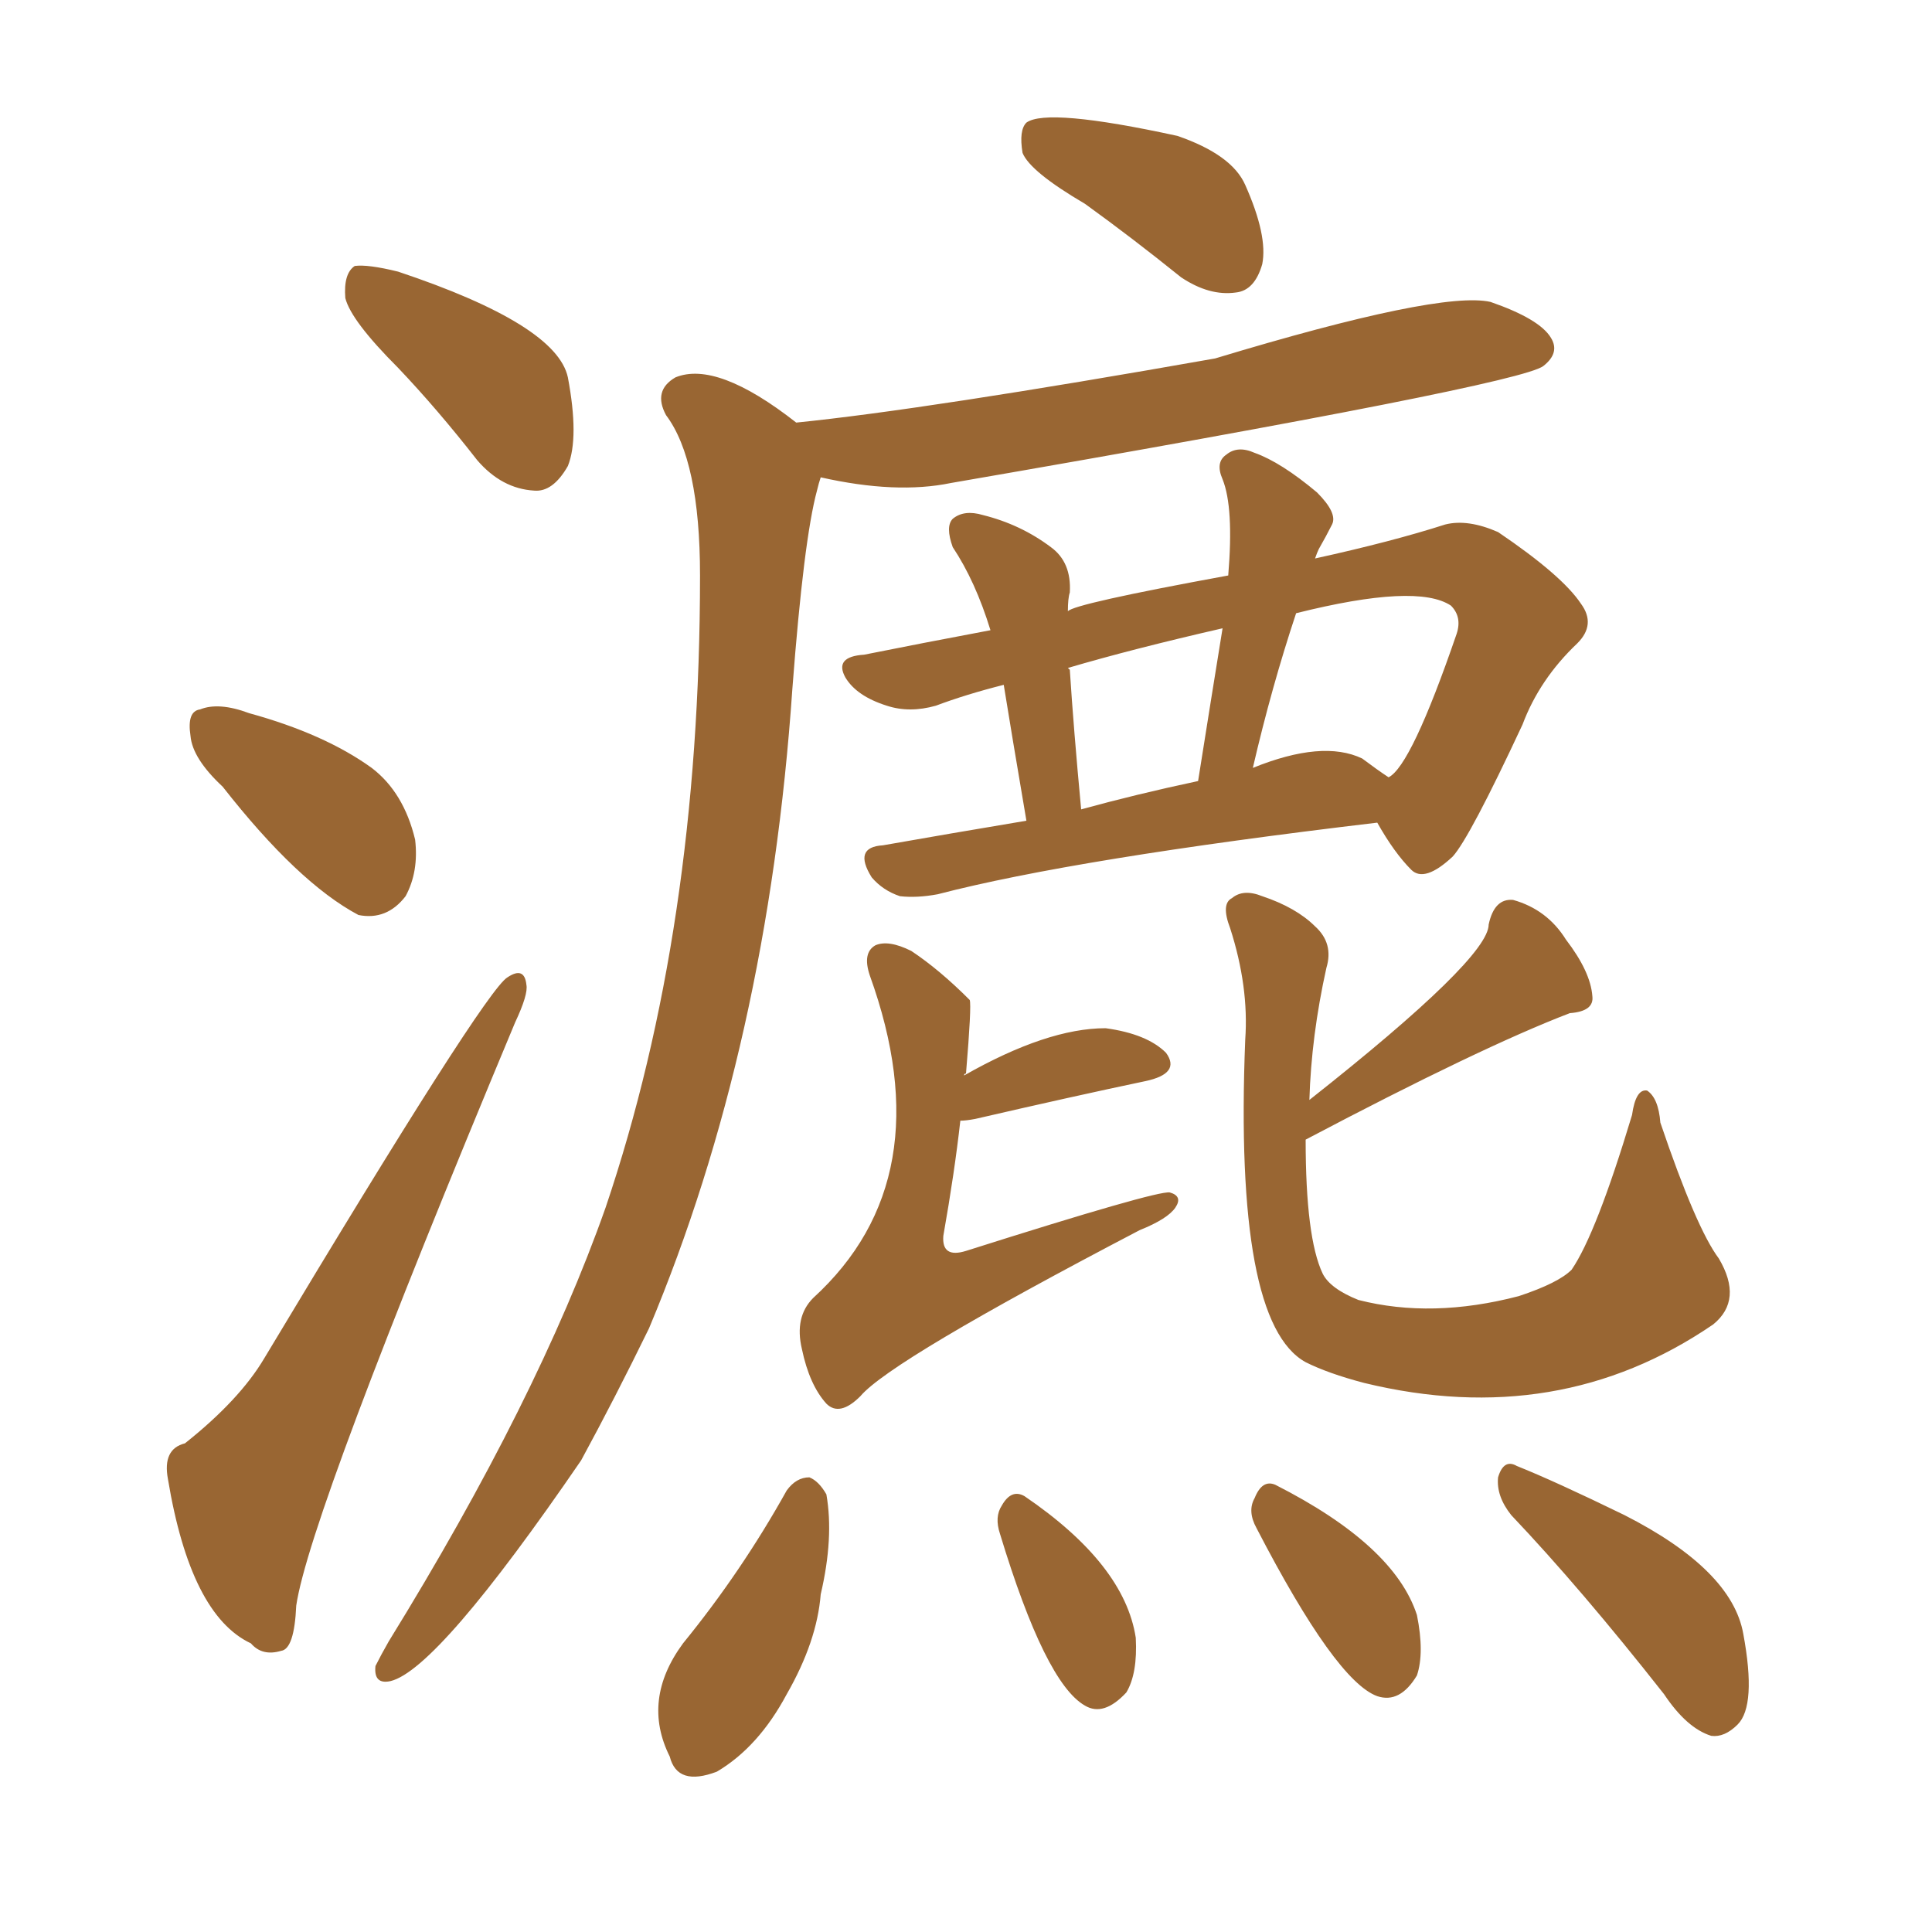 <svg xmlns="http://www.w3.org/2000/svg" xmlns:xlink="http://www.w3.org/1999/xlink" width="150" height="150"><path fill="#996633" padding="10" d="M30.91 28.56L30.91 28.56Q27.25 24.90 26.81 23.14L26.81 23.14Q26.66 21.24 27.54 20.65L27.54 20.65Q28.56 20.51 30.91 21.09L30.91 21.09Q43.21 25.20 44.09 29.30L44.09 29.30Q44.97 33.98 44.09 36.18L44.09 36.18Q42.92 38.23 41.46 38.09L41.46 38.09Q38.96 37.94 37.06 35.74L37.06 35.74Q33.98 31.79 30.91 28.56ZM17.29 61.08L17.29 61.08Q14.94 58.89 14.79 57.13L14.79 57.13Q14.50 55.22 15.53 55.08L15.53 55.08Q16.99 54.49 19.34 55.37L19.34 55.37Q25.20 56.98 28.86 59.62L28.86 59.62Q31.35 61.52 32.23 65.19L32.23 65.19Q32.52 67.68 31.49 69.58L31.49 69.58Q30.03 71.48 27.83 71.04L27.83 71.04Q23.14 68.55 17.29 61.08ZM14.36 112.06L14.36 112.06Q18.60 108.69 20.51 105.47L20.51 105.47Q37.65 76.90 39.40 75.88L39.40 75.88Q40.72 75 40.87 76.46L40.87 76.46Q41.02 77.20 39.99 79.39L39.99 79.39Q24.02 117.63 23.00 124.66L23.00 124.66Q22.85 128.03 21.83 128.17L21.83 128.17Q20.36 128.61 19.48 127.59L19.48 127.59Q14.79 125.39 13.04 114.84L13.04 114.84Q12.60 112.50 14.36 112.06ZM61.82 32.81L61.82 32.81Q71.92 31.79 94.34 27.83L94.34 27.83Q111.77 22.56 115.72 23.44L115.72 23.44Q119.53 24.76 120.41 26.22L120.41 26.22Q121.14 27.39 119.82 28.42L119.82 28.42Q117.92 29.88 73.83 37.50L73.83 37.50Q69.58 38.38 63.72 37.06L63.72 37.06Q63.57 37.50 63.43 38.09L63.43 38.09Q62.40 41.89 61.52 53.47L61.52 53.47Q59.62 81.15 50.39 103.13L50.39 103.13Q47.75 108.54 45.12 113.38L45.12 113.38Q33.98 129.64 30.32 130.52L30.32 130.52Q29.00 130.81 29.15 129.35L29.15 129.35Q29.59 128.47 30.18 127.44L30.18 127.44Q41.75 108.69 47.02 93.75L47.02 93.75Q54.35 72.07 54.35 44.68L54.35 44.68Q54.35 35.74 51.71 32.23L51.71 32.23Q50.68 30.32 52.44 29.30L52.44 29.30Q55.66 27.98 61.82 32.81ZM79.69 63.72L79.69 63.72Q78.52 56.84 77.93 53.17L77.93 53.17Q75 53.91 72.66 54.79L72.66 54.79Q70.61 55.37 68.85 54.79L68.85 54.79Q66.50 54.05 65.63 52.59L65.63 52.59Q64.75 50.98 67.09 50.83L67.09 50.83Q71.48 49.95 76.90 48.93L76.90 48.93Q75.73 45.12 73.97 42.48L73.97 42.48Q73.39 40.87 73.97 40.28L73.97 40.28Q74.85 39.55 76.32 39.99L76.32 39.99Q79.25 40.72 81.59 42.48L81.59 42.48Q83.20 43.65 83.06 46.00L83.06 46.00Q82.91 46.44 82.91 47.46L82.91 47.46Q83.35 46.88 95.36 44.68L95.36 44.68Q95.80 39.40 94.92 37.21L94.92 37.21Q94.34 35.89 95.21 35.30L95.21 35.30Q96.09 34.57 97.41 35.16L97.41 35.16Q99.46 35.89 102.25 38.23L102.25 38.23Q103.86 39.84 103.42 40.72L103.42 40.72Q102.98 41.60 102.39 42.63L102.39 42.63Q102.25 42.92 102.10 43.36L102.10 43.36Q108.11 42.04 112.21 40.72L112.21 40.72Q113.96 40.28 116.31 41.31L116.31 41.31Q121.29 44.68 122.75 46.88L122.75 46.88Q123.93 48.49 122.46 49.95L122.46 49.95Q119.53 52.73 118.21 56.25L118.21 56.25Q114.11 65.04 112.79 66.50L112.79 66.50Q110.60 68.55 109.57 67.53L109.57 67.53Q108.25 66.21 106.93 63.87L106.93 63.87Q83.50 66.65 72.80 69.43L72.80 69.43Q71.19 69.73 69.87 69.58L69.87 69.58Q68.55 69.14 67.68 68.12L67.68 68.12Q66.21 65.77 68.55 65.63L68.55 65.63Q73.54 64.75 79.69 63.72ZM105.76 58.89L105.76 58.89Q106.93 59.77 107.81 60.35L107.81 60.35Q109.57 59.47 113.09 49.22L113.09 49.22Q113.53 47.90 112.65 47.02L112.65 47.02Q110.01 45.26 100.63 47.61L100.63 47.61Q98.73 53.32 97.27 59.62L97.27 59.62Q102.69 57.42 105.76 58.89ZM83.94 62.84L83.94 62.84Q88.18 61.67 93.02 60.64L93.02 60.64Q94.04 54.20 94.92 48.78L94.92 48.78Q87.89 50.39 82.91 51.86L82.91 51.86Q82.91 51.86 83.06 52.00L83.06 52.00Q83.35 56.54 83.94 62.84ZM74.85 83.50L74.85 83.50Q81.30 79.83 85.84 79.83L85.84 79.83Q89.06 80.27 90.53 81.74L90.53 81.74Q91.70 83.35 88.92 83.94L88.92 83.94Q83.35 85.11 75.73 86.87L75.73 86.87Q75 87.01 74.56 87.01L74.56 87.01Q74.12 90.97 73.24 95.95L73.24 95.95Q73.10 97.71 75 97.12L75 97.12Q89.79 92.43 90.82 92.58L90.82 92.58Q91.85 92.87 91.26 93.75L91.26 93.75Q90.67 94.63 88.48 95.51L88.48 95.51Q69.14 105.62 66.80 108.40L66.80 108.40Q65.19 110.01 64.16 108.98L64.16 108.98Q62.84 107.52 62.26 104.74L62.26 104.74Q61.67 102.25 63.13 100.78L63.13 100.78Q73.24 91.55 67.53 75.73L67.53 75.73Q66.94 73.97 67.97 73.39L67.97 73.39Q68.99 72.95 70.75 73.83L70.75 73.83Q72.95 75.29 75.29 77.64L75.29 77.64Q75.44 78.08 75 83.35L75 83.35Q74.85 83.35 74.85 83.50ZM101.66 85.40L101.66 85.40Q115.58 74.41 115.58 71.78L115.58 71.78Q116.02 69.73 117.48 69.87L117.48 69.87Q120.12 70.61 121.58 72.95L121.58 72.95Q123.49 75.44 123.63 77.34L123.63 77.34Q123.78 78.52 121.88 78.66L121.88 78.66Q114.99 81.30 101.37 88.48L101.37 88.48Q101.37 96.09 102.69 98.88L102.69 98.88Q103.27 100.05 105.47 100.93L105.47 100.93Q111.18 102.39 117.92 100.63L117.92 100.63Q121.00 99.61 122.02 98.58L122.02 98.58Q123.93 95.80 126.71 86.57L126.71 86.57Q127.00 84.52 127.88 84.67L127.88 84.67Q128.76 85.25 128.91 87.16L128.91 87.16Q131.69 95.36 133.45 97.71L133.45 97.71Q135.35 100.93 133.01 102.83L133.01 102.83Q121.00 111.04 105.91 107.37L105.91 107.37Q103.13 106.64 101.37 105.76L101.37 105.76Q95.80 102.69 96.68 80.71L96.68 80.71Q96.97 76.61 95.51 72.07L95.51 72.07Q94.78 70.17 95.65 69.73L95.65 69.73Q96.53 68.99 98.00 69.58L98.00 69.58Q100.63 70.46 102.10 71.92L102.10 71.92Q103.56 73.24 102.98 75.15L102.98 75.15Q101.81 80.42 101.66 85.40ZM84.23 15.82L84.23 15.82Q79.98 13.33 79.39 11.87L79.39 11.87Q79.10 10.11 79.69 9.52L79.69 9.52Q81.30 8.35 91.41 10.55L91.41 10.55Q95.65 12.01 96.68 14.36L96.68 14.36Q98.44 18.31 98.00 20.51L98.00 20.51Q97.41 22.56 95.95 22.71L95.95 22.71Q93.90 23.00 91.70 21.53L91.70 21.53Q87.89 18.46 84.23 15.82ZM61.08 115.72L61.08 115.72Q61.82 114.70 62.84 114.70L62.84 114.70Q63.57 114.99 64.16 116.02L64.16 116.02Q64.75 119.38 63.72 123.78L63.72 123.78Q63.43 127.44 61.08 131.54L61.08 131.54Q58.89 135.64 55.66 137.55L55.66 137.55Q52.59 138.72 52.00 136.38L52.00 136.38Q49.80 131.98 53.03 127.59L53.03 127.59Q57.57 122.02 61.08 115.72ZM77.64 119.09L77.64 119.09Q77.20 117.77 77.78 116.89L77.78 116.89Q78.52 115.58 79.54 116.16L79.54 116.16Q87.30 121.44 88.18 127.15L88.18 127.15Q88.33 129.93 87.45 131.40L87.45 131.40Q85.69 133.30 84.23 132.42L84.23 132.42Q81.15 130.66 77.64 119.09ZM97.56 118.65L97.56 118.65Q96.83 117.33 97.41 116.31L97.41 116.31Q98.00 114.84 99.02 115.28L99.02 115.28Q108.25 119.97 110.01 125.39L110.01 125.39Q110.60 128.32 110.01 130.08L110.01 130.08Q108.69 132.28 106.93 131.69L106.93 131.69Q103.71 130.52 97.56 118.65ZM117.33 117.63L117.33 117.63L117.33 117.63Q116.16 116.16 116.31 114.70L116.31 114.70Q116.75 113.23 117.77 113.82L117.77 113.82Q120.70 114.99 126.12 117.63L126.12 117.63Q134.47 121.88 135.35 126.86L135.35 126.86Q136.38 132.42 134.91 133.89L134.91 133.89Q133.89 134.91 132.86 134.77L132.86 134.77Q130.96 134.18 129.20 131.54L129.20 131.54Q122.75 123.34 117.33 117.63Z"/></svg>